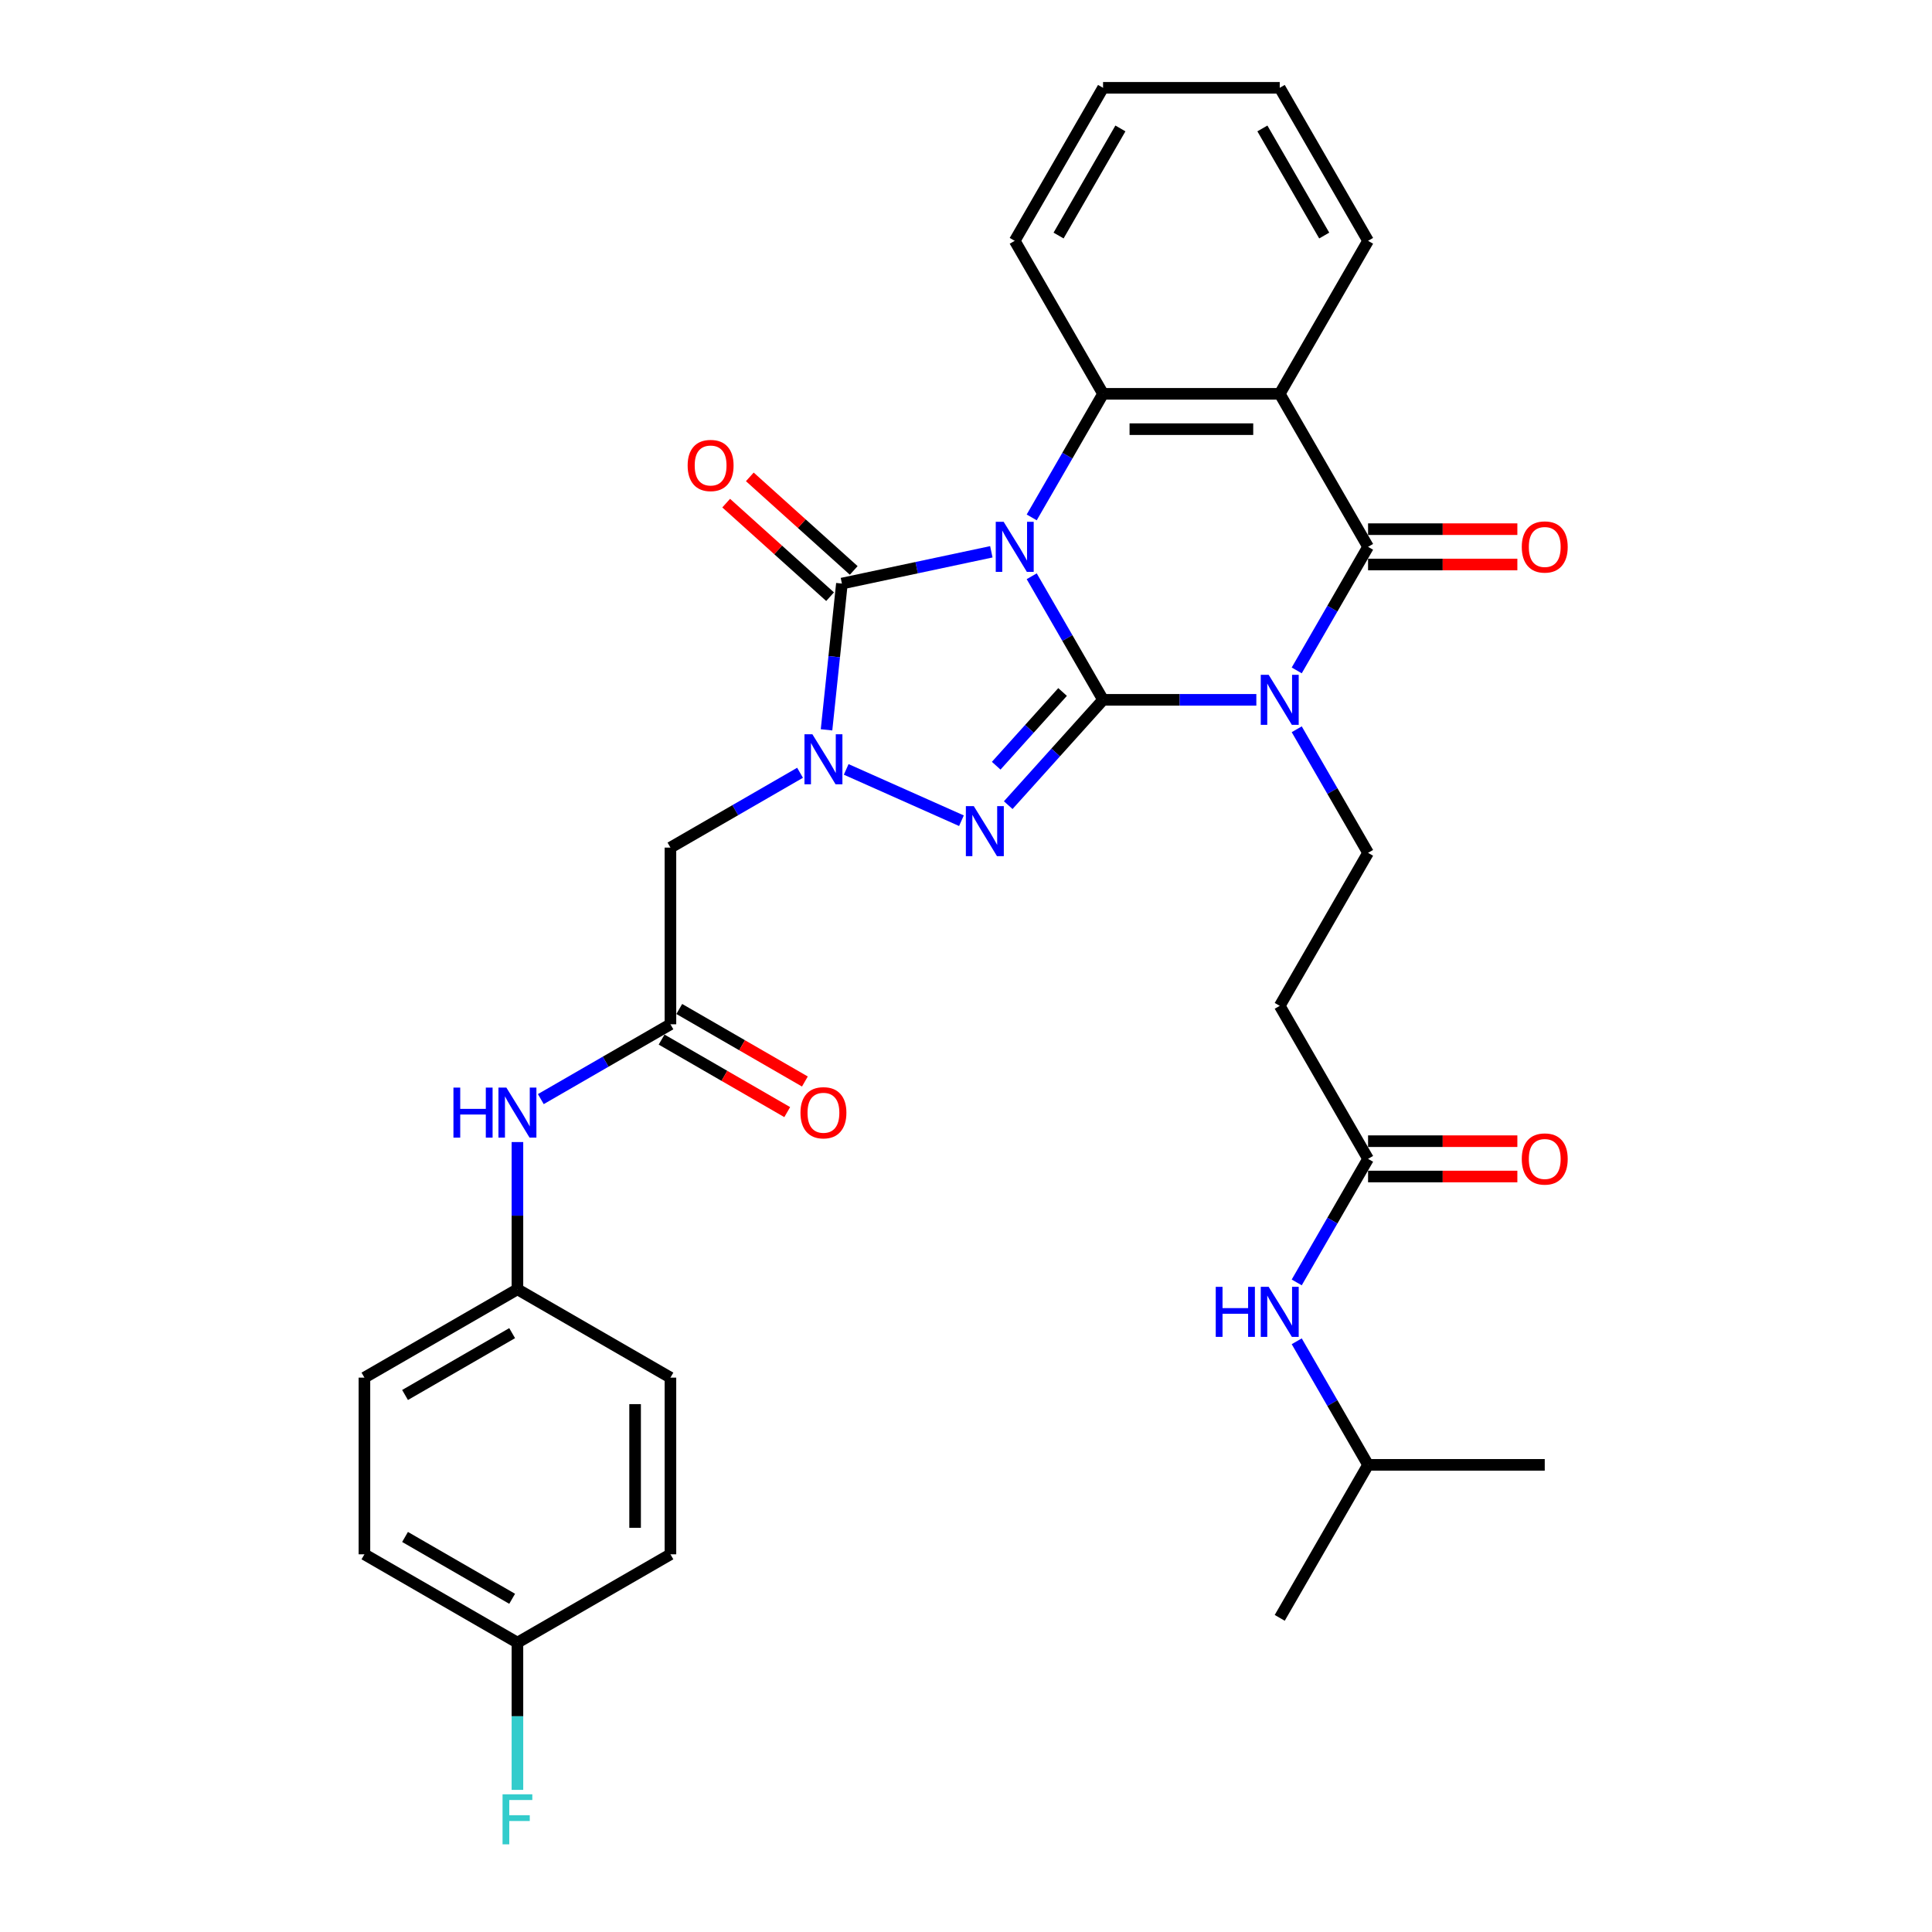 <?xml version='1.0' encoding='iso-8859-1'?>
<svg version='1.1' baseProfile='full'
              xmlns='http://www.w3.org/2000/svg'
                      xmlns:rdkit='http://www.rdkit.org/xml'
                      xmlns:xlink='http://www.w3.org/1999/xlink'
                  xml:space='preserve'
width='1000px' height='1000px' viewBox='0 0 1000 1000'>
<!-- END OF HEADER -->
<rect style='opacity:1.0;fill:#FFFFFF;stroke:none' width='1000' height='1000' x='0' y='0'> </rect>
<path class='bond-0' d='M 534.014,298.274 L 552.478,330.254' style='fill:none;fill-rule:evenodd;stroke:#0000FF;stroke-width:6px;stroke-linecap:butt;stroke-linejoin:miter;stroke-opacity:1' />
<path class='bond-0' d='M 552.478,330.254 L 570.941,362.234' style='fill:none;fill-rule:evenodd;stroke:#000000;stroke-width:6px;stroke-linecap:butt;stroke-linejoin:miter;stroke-opacity:1' />
<path class='bond-3' d='M 513.111,285.613 L 474.44,293.832' style='fill:none;fill-rule:evenodd;stroke:#0000FF;stroke-width:6px;stroke-linecap:butt;stroke-linejoin:miter;stroke-opacity:1' />
<path class='bond-3' d='M 474.44,293.832 L 435.77,302.052' style='fill:none;fill-rule:evenodd;stroke:#000000;stroke-width:6px;stroke-linecap:butt;stroke-linejoin:miter;stroke-opacity:1' />
<path class='bond-6' d='M 534.014,267.804 L 552.478,235.824' style='fill:none;fill-rule:evenodd;stroke:#0000FF;stroke-width:6px;stroke-linecap:butt;stroke-linejoin:miter;stroke-opacity:1' />
<path class='bond-6' d='M 552.478,235.824 L 570.941,203.844' style='fill:none;fill-rule:evenodd;stroke:#000000;stroke-width:6px;stroke-linecap:butt;stroke-linejoin:miter;stroke-opacity:1' />
<path class='bond-1' d='M 570.941,362.234 L 610.611,362.234' style='fill:none;fill-rule:evenodd;stroke:#000000;stroke-width:6px;stroke-linecap:butt;stroke-linejoin:miter;stroke-opacity:1' />
<path class='bond-1' d='M 610.611,362.234 L 650.28,362.234' style='fill:none;fill-rule:evenodd;stroke:#0000FF;stroke-width:6px;stroke-linecap:butt;stroke-linejoin:miter;stroke-opacity:1' />
<path class='bond-2' d='M 570.941,362.234 L 546.4,389.49' style='fill:none;fill-rule:evenodd;stroke:#000000;stroke-width:6px;stroke-linecap:butt;stroke-linejoin:miter;stroke-opacity:1' />
<path class='bond-2' d='M 546.4,389.49 L 521.859,416.745' style='fill:none;fill-rule:evenodd;stroke:#0000FF;stroke-width:6px;stroke-linecap:butt;stroke-linejoin:miter;stroke-opacity:1' />
<path class='bond-2' d='M 549.988,358.173 L 532.809,377.252' style='fill:none;fill-rule:evenodd;stroke:#000000;stroke-width:6px;stroke-linecap:butt;stroke-linejoin:miter;stroke-opacity:1' />
<path class='bond-2' d='M 532.809,377.252 L 515.63,396.331' style='fill:none;fill-rule:evenodd;stroke:#0000FF;stroke-width:6px;stroke-linecap:butt;stroke-linejoin:miter;stroke-opacity:1' />
<path class='bond-9' d='M 671.184,377.469 L 689.647,409.449' style='fill:none;fill-rule:evenodd;stroke:#0000FF;stroke-width:6px;stroke-linecap:butt;stroke-linejoin:miter;stroke-opacity:1' />
<path class='bond-9' d='M 689.647,409.449 L 708.111,441.429' style='fill:none;fill-rule:evenodd;stroke:#000000;stroke-width:6px;stroke-linecap:butt;stroke-linejoin:miter;stroke-opacity:1' />
<path class='bond-34' d='M 671.184,346.999 L 689.647,315.019' style='fill:none;fill-rule:evenodd;stroke:#0000FF;stroke-width:6px;stroke-linecap:butt;stroke-linejoin:miter;stroke-opacity:1' />
<path class='bond-34' d='M 689.647,315.019 L 708.111,283.039' style='fill:none;fill-rule:evenodd;stroke:#000000;stroke-width:6px;stroke-linecap:butt;stroke-linejoin:miter;stroke-opacity:1' />
<path class='bond-33' d='M 497.644,424.801 L 437.988,398.24' style='fill:none;fill-rule:evenodd;stroke:#0000FF;stroke-width:6px;stroke-linecap:butt;stroke-linejoin:miter;stroke-opacity:1' />
<path class='bond-4' d='M 435.77,302.052 L 431.791,339.907' style='fill:none;fill-rule:evenodd;stroke:#000000;stroke-width:6px;stroke-linecap:butt;stroke-linejoin:miter;stroke-opacity:1' />
<path class='bond-4' d='M 431.791,339.907 L 427.813,377.762' style='fill:none;fill-rule:evenodd;stroke:#0000FF;stroke-width:6px;stroke-linecap:butt;stroke-linejoin:miter;stroke-opacity:1' />
<path class='bond-13' d='M 441.889,295.256 L 414.997,271.043' style='fill:none;fill-rule:evenodd;stroke:#000000;stroke-width:6px;stroke-linecap:butt;stroke-linejoin:miter;stroke-opacity:1' />
<path class='bond-13' d='M 414.997,271.043 L 388.105,246.829' style='fill:none;fill-rule:evenodd;stroke:#FF0000;stroke-width:6px;stroke-linecap:butt;stroke-linejoin:miter;stroke-opacity:1' />
<path class='bond-13' d='M 429.651,308.848 L 402.759,284.634' style='fill:none;fill-rule:evenodd;stroke:#000000;stroke-width:6px;stroke-linecap:butt;stroke-linejoin:miter;stroke-opacity:1' />
<path class='bond-13' d='M 402.759,284.634 L 375.868,260.421' style='fill:none;fill-rule:evenodd;stroke:#FF0000;stroke-width:6px;stroke-linecap:butt;stroke-linejoin:miter;stroke-opacity:1' />
<path class='bond-8' d='M 414.104,399.988 L 380.56,419.354' style='fill:none;fill-rule:evenodd;stroke:#0000FF;stroke-width:6px;stroke-linecap:butt;stroke-linejoin:miter;stroke-opacity:1' />
<path class='bond-8' d='M 380.56,419.354 L 347.017,438.72' style='fill:none;fill-rule:evenodd;stroke:#000000;stroke-width:6px;stroke-linecap:butt;stroke-linejoin:miter;stroke-opacity:1' />
<path class='bond-5' d='M 708.111,283.039 L 662.388,203.844' style='fill:none;fill-rule:evenodd;stroke:#000000;stroke-width:6px;stroke-linecap:butt;stroke-linejoin:miter;stroke-opacity:1' />
<path class='bond-14' d='M 708.111,292.184 L 746.747,292.184' style='fill:none;fill-rule:evenodd;stroke:#000000;stroke-width:6px;stroke-linecap:butt;stroke-linejoin:miter;stroke-opacity:1' />
<path class='bond-14' d='M 746.747,292.184 L 785.383,292.184' style='fill:none;fill-rule:evenodd;stroke:#FF0000;stroke-width:6px;stroke-linecap:butt;stroke-linejoin:miter;stroke-opacity:1' />
<path class='bond-14' d='M 708.111,273.894 L 746.747,273.894' style='fill:none;fill-rule:evenodd;stroke:#000000;stroke-width:6px;stroke-linecap:butt;stroke-linejoin:miter;stroke-opacity:1' />
<path class='bond-14' d='M 746.747,273.894 L 785.383,273.894' style='fill:none;fill-rule:evenodd;stroke:#FF0000;stroke-width:6px;stroke-linecap:butt;stroke-linejoin:miter;stroke-opacity:1' />
<path class='bond-7' d='M 570.941,203.844 L 662.388,203.844' style='fill:none;fill-rule:evenodd;stroke:#000000;stroke-width:6px;stroke-linecap:butt;stroke-linejoin:miter;stroke-opacity:1' />
<path class='bond-7' d='M 584.658,222.134 L 648.671,222.134' style='fill:none;fill-rule:evenodd;stroke:#000000;stroke-width:6px;stroke-linecap:butt;stroke-linejoin:miter;stroke-opacity:1' />
<path class='bond-22' d='M 570.941,203.844 L 525.218,124.649' style='fill:none;fill-rule:evenodd;stroke:#000000;stroke-width:6px;stroke-linecap:butt;stroke-linejoin:miter;stroke-opacity:1' />
<path class='bond-20' d='M 662.388,203.844 L 708.111,124.649' style='fill:none;fill-rule:evenodd;stroke:#000000;stroke-width:6px;stroke-linecap:butt;stroke-linejoin:miter;stroke-opacity:1' />
<path class='bond-10' d='M 347.017,438.72 L 347.017,530.167' style='fill:none;fill-rule:evenodd;stroke:#000000;stroke-width:6px;stroke-linecap:butt;stroke-linejoin:miter;stroke-opacity:1' />
<path class='bond-12' d='M 708.111,441.429 L 662.388,520.624' style='fill:none;fill-rule:evenodd;stroke:#000000;stroke-width:6px;stroke-linecap:butt;stroke-linejoin:miter;stroke-opacity:1' />
<path class='bond-15' d='M 347.017,530.167 L 313.473,549.533' style='fill:none;fill-rule:evenodd;stroke:#000000;stroke-width:6px;stroke-linecap:butt;stroke-linejoin:miter;stroke-opacity:1' />
<path class='bond-15' d='M 313.473,549.533 L 279.929,568.9' style='fill:none;fill-rule:evenodd;stroke:#0000FF;stroke-width:6px;stroke-linecap:butt;stroke-linejoin:miter;stroke-opacity:1' />
<path class='bond-17' d='M 342.444,538.086 L 374.955,556.856' style='fill:none;fill-rule:evenodd;stroke:#000000;stroke-width:6px;stroke-linecap:butt;stroke-linejoin:miter;stroke-opacity:1' />
<path class='bond-17' d='M 374.955,556.856 L 407.465,575.626' style='fill:none;fill-rule:evenodd;stroke:#FF0000;stroke-width:6px;stroke-linecap:butt;stroke-linejoin:miter;stroke-opacity:1' />
<path class='bond-17' d='M 351.589,522.247 L 384.099,541.017' style='fill:none;fill-rule:evenodd;stroke:#000000;stroke-width:6px;stroke-linecap:butt;stroke-linejoin:miter;stroke-opacity:1' />
<path class='bond-17' d='M 384.099,541.017 L 416.61,559.787' style='fill:none;fill-rule:evenodd;stroke:#FF0000;stroke-width:6px;stroke-linecap:butt;stroke-linejoin:miter;stroke-opacity:1' />
<path class='bond-11' d='M 708.111,599.819 L 662.388,520.624' style='fill:none;fill-rule:evenodd;stroke:#000000;stroke-width:6px;stroke-linecap:butt;stroke-linejoin:miter;stroke-opacity:1' />
<path class='bond-16' d='M 708.111,599.819 L 689.647,631.798' style='fill:none;fill-rule:evenodd;stroke:#000000;stroke-width:6px;stroke-linecap:butt;stroke-linejoin:miter;stroke-opacity:1' />
<path class='bond-16' d='M 689.647,631.798 L 671.184,663.778' style='fill:none;fill-rule:evenodd;stroke:#0000FF;stroke-width:6px;stroke-linecap:butt;stroke-linejoin:miter;stroke-opacity:1' />
<path class='bond-18' d='M 708.111,608.963 L 746.747,608.963' style='fill:none;fill-rule:evenodd;stroke:#000000;stroke-width:6px;stroke-linecap:butt;stroke-linejoin:miter;stroke-opacity:1' />
<path class='bond-18' d='M 746.747,608.963 L 785.383,608.963' style='fill:none;fill-rule:evenodd;stroke:#FF0000;stroke-width:6px;stroke-linecap:butt;stroke-linejoin:miter;stroke-opacity:1' />
<path class='bond-18' d='M 708.111,590.674 L 746.747,590.674' style='fill:none;fill-rule:evenodd;stroke:#000000;stroke-width:6px;stroke-linecap:butt;stroke-linejoin:miter;stroke-opacity:1' />
<path class='bond-18' d='M 746.747,590.674 L 785.383,590.674' style='fill:none;fill-rule:evenodd;stroke:#FF0000;stroke-width:6px;stroke-linecap:butt;stroke-linejoin:miter;stroke-opacity:1' />
<path class='bond-19' d='M 267.822,591.125 L 267.822,629.231' style='fill:none;fill-rule:evenodd;stroke:#0000FF;stroke-width:6px;stroke-linecap:butt;stroke-linejoin:miter;stroke-opacity:1' />
<path class='bond-19' d='M 267.822,629.231 L 267.822,667.336' style='fill:none;fill-rule:evenodd;stroke:#000000;stroke-width:6px;stroke-linecap:butt;stroke-linejoin:miter;stroke-opacity:1' />
<path class='bond-28' d='M 671.184,694.248 L 689.647,726.228' style='fill:none;fill-rule:evenodd;stroke:#0000FF;stroke-width:6px;stroke-linecap:butt;stroke-linejoin:miter;stroke-opacity:1' />
<path class='bond-28' d='M 689.647,726.228 L 708.111,758.208' style='fill:none;fill-rule:evenodd;stroke:#000000;stroke-width:6px;stroke-linecap:butt;stroke-linejoin:miter;stroke-opacity:1' />
<path class='bond-24' d='M 267.822,667.336 L 347.017,713.059' style='fill:none;fill-rule:evenodd;stroke:#000000;stroke-width:6px;stroke-linecap:butt;stroke-linejoin:miter;stroke-opacity:1' />
<path class='bond-25' d='M 267.822,667.336 L 188.627,713.059' style='fill:none;fill-rule:evenodd;stroke:#000000;stroke-width:6px;stroke-linecap:butt;stroke-linejoin:miter;stroke-opacity:1' />
<path class='bond-25' d='M 265.087,690.034 L 209.651,722.04' style='fill:none;fill-rule:evenodd;stroke:#000000;stroke-width:6px;stroke-linecap:butt;stroke-linejoin:miter;stroke-opacity:1' />
<path class='bond-35' d='M 708.111,124.649 L 662.388,45.455' style='fill:none;fill-rule:evenodd;stroke:#000000;stroke-width:6px;stroke-linecap:butt;stroke-linejoin:miter;stroke-opacity:1' />
<path class='bond-35' d='M 685.413,121.915 L 653.407,66.478' style='fill:none;fill-rule:evenodd;stroke:#000000;stroke-width:6px;stroke-linecap:butt;stroke-linejoin:miter;stroke-opacity:1' />
<path class='bond-21' d='M 267.822,850.229 L 188.627,804.506' style='fill:none;fill-rule:evenodd;stroke:#000000;stroke-width:6px;stroke-linecap:butt;stroke-linejoin:miter;stroke-opacity:1' />
<path class='bond-21' d='M 265.087,827.531 L 209.651,795.525' style='fill:none;fill-rule:evenodd;stroke:#000000;stroke-width:6px;stroke-linecap:butt;stroke-linejoin:miter;stroke-opacity:1' />
<path class='bond-23' d='M 267.822,850.229 L 267.822,888.335' style='fill:none;fill-rule:evenodd;stroke:#000000;stroke-width:6px;stroke-linecap:butt;stroke-linejoin:miter;stroke-opacity:1' />
<path class='bond-23' d='M 267.822,888.335 L 267.822,926.44' style='fill:none;fill-rule:evenodd;stroke:#33CCCC;stroke-width:6px;stroke-linecap:butt;stroke-linejoin:miter;stroke-opacity:1' />
<path class='bond-36' d='M 267.822,850.229 L 347.017,804.506' style='fill:none;fill-rule:evenodd;stroke:#000000;stroke-width:6px;stroke-linecap:butt;stroke-linejoin:miter;stroke-opacity:1' />
<path class='bond-32' d='M 525.218,124.649 L 570.941,45.455' style='fill:none;fill-rule:evenodd;stroke:#000000;stroke-width:6px;stroke-linecap:butt;stroke-linejoin:miter;stroke-opacity:1' />
<path class='bond-32' d='M 547.916,121.915 L 579.922,66.478' style='fill:none;fill-rule:evenodd;stroke:#000000;stroke-width:6px;stroke-linecap:butt;stroke-linejoin:miter;stroke-opacity:1' />
<path class='bond-27' d='M 347.017,713.059 L 347.017,804.506' style='fill:none;fill-rule:evenodd;stroke:#000000;stroke-width:6px;stroke-linecap:butt;stroke-linejoin:miter;stroke-opacity:1' />
<path class='bond-27' d='M 328.727,726.776 L 328.727,790.789' style='fill:none;fill-rule:evenodd;stroke:#000000;stroke-width:6px;stroke-linecap:butt;stroke-linejoin:miter;stroke-opacity:1' />
<path class='bond-26' d='M 188.627,713.059 L 188.627,804.506' style='fill:none;fill-rule:evenodd;stroke:#000000;stroke-width:6px;stroke-linecap:butt;stroke-linejoin:miter;stroke-opacity:1' />
<path class='bond-30' d='M 708.111,758.208 L 662.388,837.403' style='fill:none;fill-rule:evenodd;stroke:#000000;stroke-width:6px;stroke-linecap:butt;stroke-linejoin:miter;stroke-opacity:1' />
<path class='bond-31' d='M 708.111,758.208 L 799.557,758.208' style='fill:none;fill-rule:evenodd;stroke:#000000;stroke-width:6px;stroke-linecap:butt;stroke-linejoin:miter;stroke-opacity:1' />
<path class='bond-29' d='M 662.388,45.455 L 570.941,45.455' style='fill:none;fill-rule:evenodd;stroke:#000000;stroke-width:6px;stroke-linecap:butt;stroke-linejoin:miter;stroke-opacity:1' />
<path  class='atom-0' d='M 519.494 270.09
L 527.98 283.807
Q 528.821 285.161, 530.175 287.611
Q 531.528 290.062, 531.601 290.208
L 531.601 270.09
L 535.04 270.09
L 535.04 295.988
L 531.491 295.988
L 522.383 280.991
Q 521.323 279.235, 520.189 277.223
Q 519.091 275.211, 518.762 274.589
L 518.762 295.988
L 515.397 295.988
L 515.397 270.09
L 519.494 270.09
' fill='#0000FF'/>
<path  class='atom-2' d='M 656.663 349.285
L 665.149 363.002
Q 665.991 364.356, 667.344 366.806
Q 668.698 369.257, 668.771 369.403
L 668.771 349.285
L 672.209 349.285
L 672.209 375.183
L 668.661 375.183
L 659.553 360.186
Q 658.492 358.43, 657.358 356.418
Q 656.261 354.406, 655.932 353.784
L 655.932 375.183
L 652.566 375.183
L 652.566 349.285
L 656.663 349.285
' fill='#0000FF'/>
<path  class='atom-3' d='M 504.027 417.243
L 512.514 430.96
Q 513.355 432.313, 514.708 434.764
Q 516.062 437.215, 516.135 437.361
L 516.135 417.243
L 519.573 417.243
L 519.573 443.141
L 516.025 443.141
L 506.917 428.143
Q 505.856 426.388, 504.722 424.376
Q 503.625 422.364, 503.296 421.742
L 503.296 443.141
L 499.931 443.141
L 499.931 417.243
L 504.027 417.243
' fill='#0000FF'/>
<path  class='atom-5' d='M 420.487 380.048
L 428.973 393.765
Q 429.814 395.119, 431.168 397.57
Q 432.521 400.02, 432.594 400.167
L 432.594 380.048
L 436.033 380.048
L 436.033 405.946
L 432.485 405.946
L 423.377 390.949
Q 422.316 389.193, 421.182 387.181
Q 420.085 385.169, 419.755 384.548
L 419.755 405.946
L 416.39 405.946
L 416.39 380.048
L 420.487 380.048
' fill='#0000FF'/>
<path  class='atom-14' d='M 355.924 240.935
Q 355.924 234.717, 358.997 231.242
Q 362.07 227.767, 367.812 227.767
Q 373.555 227.767, 376.628 231.242
Q 379.7 234.717, 379.7 240.935
Q 379.7 247.227, 376.591 250.812
Q 373.482 254.36, 367.812 254.36
Q 362.106 254.36, 358.997 250.812
Q 355.924 247.264, 355.924 240.935
M 367.812 251.434
Q 371.763 251.434, 373.884 248.8
Q 376.043 246.13, 376.043 240.935
Q 376.043 235.851, 373.884 233.291
Q 371.763 230.693, 367.812 230.693
Q 363.862 230.693, 361.704 233.254
Q 359.582 235.814, 359.582 240.935
Q 359.582 246.166, 361.704 248.8
Q 363.862 251.434, 367.812 251.434
' fill='#FF0000'/>
<path  class='atom-15' d='M 787.669 283.112
Q 787.669 276.894, 790.742 273.419
Q 793.814 269.944, 799.557 269.944
Q 805.3 269.944, 808.373 273.419
Q 811.445 276.894, 811.445 283.112
Q 811.445 289.404, 808.336 292.988
Q 805.227 296.537, 799.557 296.537
Q 793.851 296.537, 790.742 292.988
Q 787.669 289.44, 787.669 283.112
M 799.557 293.61
Q 803.508 293.61, 805.629 290.977
Q 807.787 288.306, 807.787 283.112
Q 807.787 278.028, 805.629 275.467
Q 803.508 272.87, 799.557 272.87
Q 795.607 272.87, 793.449 275.431
Q 791.327 277.991, 791.327 283.112
Q 791.327 288.343, 793.449 290.977
Q 795.607 293.61, 799.557 293.61
' fill='#FF0000'/>
<path  class='atom-16' d='M 234.7 562.941
L 238.211 562.941
L 238.211 573.951
L 251.453 573.951
L 251.453 562.941
L 254.964 562.941
L 254.964 588.839
L 251.453 588.839
L 251.453 576.878
L 238.211 576.878
L 238.211 588.839
L 234.7 588.839
L 234.7 562.941
' fill='#0000FF'/>
<path  class='atom-16' d='M 262.097 562.941
L 270.583 576.658
Q 271.425 578.011, 272.778 580.462
Q 274.132 582.913, 274.205 583.059
L 274.205 562.941
L 277.643 562.941
L 277.643 588.839
L 274.095 588.839
L 264.987 573.842
Q 263.926 572.086, 262.792 570.074
Q 261.695 568.062, 261.366 567.44
L 261.366 588.839
L 258 588.839
L 258 562.941
L 262.097 562.941
' fill='#0000FF'/>
<path  class='atom-17' d='M 629.266 666.065
L 632.777 666.065
L 632.777 677.075
L 646.019 677.075
L 646.019 666.065
L 649.53 666.065
L 649.53 691.962
L 646.019 691.962
L 646.019 680.001
L 632.777 680.001
L 632.777 691.962
L 629.266 691.962
L 629.266 666.065
' fill='#0000FF'/>
<path  class='atom-17' d='M 656.663 666.065
L 665.149 679.782
Q 665.991 681.135, 667.344 683.586
Q 668.698 686.036, 668.771 686.183
L 668.771 666.065
L 672.209 666.065
L 672.209 691.962
L 668.661 691.962
L 659.553 676.965
Q 658.492 675.209, 657.358 673.197
Q 656.261 671.186, 655.932 670.564
L 655.932 691.962
L 652.566 691.962
L 652.566 666.065
L 656.663 666.065
' fill='#0000FF'/>
<path  class='atom-18' d='M 414.323 575.963
Q 414.323 569.745, 417.396 566.27
Q 420.469 562.795, 426.211 562.795
Q 431.954 562.795, 435.027 566.27
Q 438.099 569.745, 438.099 575.963
Q 438.099 582.255, 434.99 585.839
Q 431.881 589.387, 426.211 589.387
Q 420.505 589.387, 417.396 585.839
Q 414.323 582.291, 414.323 575.963
M 426.211 586.461
Q 430.162 586.461, 432.284 583.827
Q 434.442 581.157, 434.442 575.963
Q 434.442 570.879, 432.284 568.318
Q 430.162 565.721, 426.211 565.721
Q 422.261 565.721, 420.103 568.282
Q 417.981 570.842, 417.981 575.963
Q 417.981 581.194, 420.103 583.827
Q 422.261 586.461, 426.211 586.461
' fill='#FF0000'/>
<path  class='atom-19' d='M 787.669 599.892
Q 787.669 593.673, 790.742 590.198
Q 793.814 586.723, 799.557 586.723
Q 805.3 586.723, 808.373 590.198
Q 811.445 593.673, 811.445 599.892
Q 811.445 606.183, 808.336 609.768
Q 805.227 613.316, 799.557 613.316
Q 793.851 613.316, 790.742 609.768
Q 787.669 606.22, 787.669 599.892
M 799.557 610.39
Q 803.508 610.39, 805.629 607.756
Q 807.787 605.086, 807.787 599.892
Q 807.787 594.807, 805.629 592.247
Q 803.508 589.65, 799.557 589.65
Q 795.607 589.65, 793.449 592.21
Q 791.327 594.771, 791.327 599.892
Q 791.327 605.122, 793.449 607.756
Q 795.607 610.39, 799.557 610.39
' fill='#FF0000'/>
<path  class='atom-24' d='M 260.122 928.726
L 275.522 928.726
L 275.522 931.689
L 263.597 931.689
L 263.597 939.554
L 274.205 939.554
L 274.205 942.553
L 263.597 942.553
L 263.597 954.624
L 260.122 954.624
L 260.122 928.726
' fill='#33CCCC'/>
</svg>
